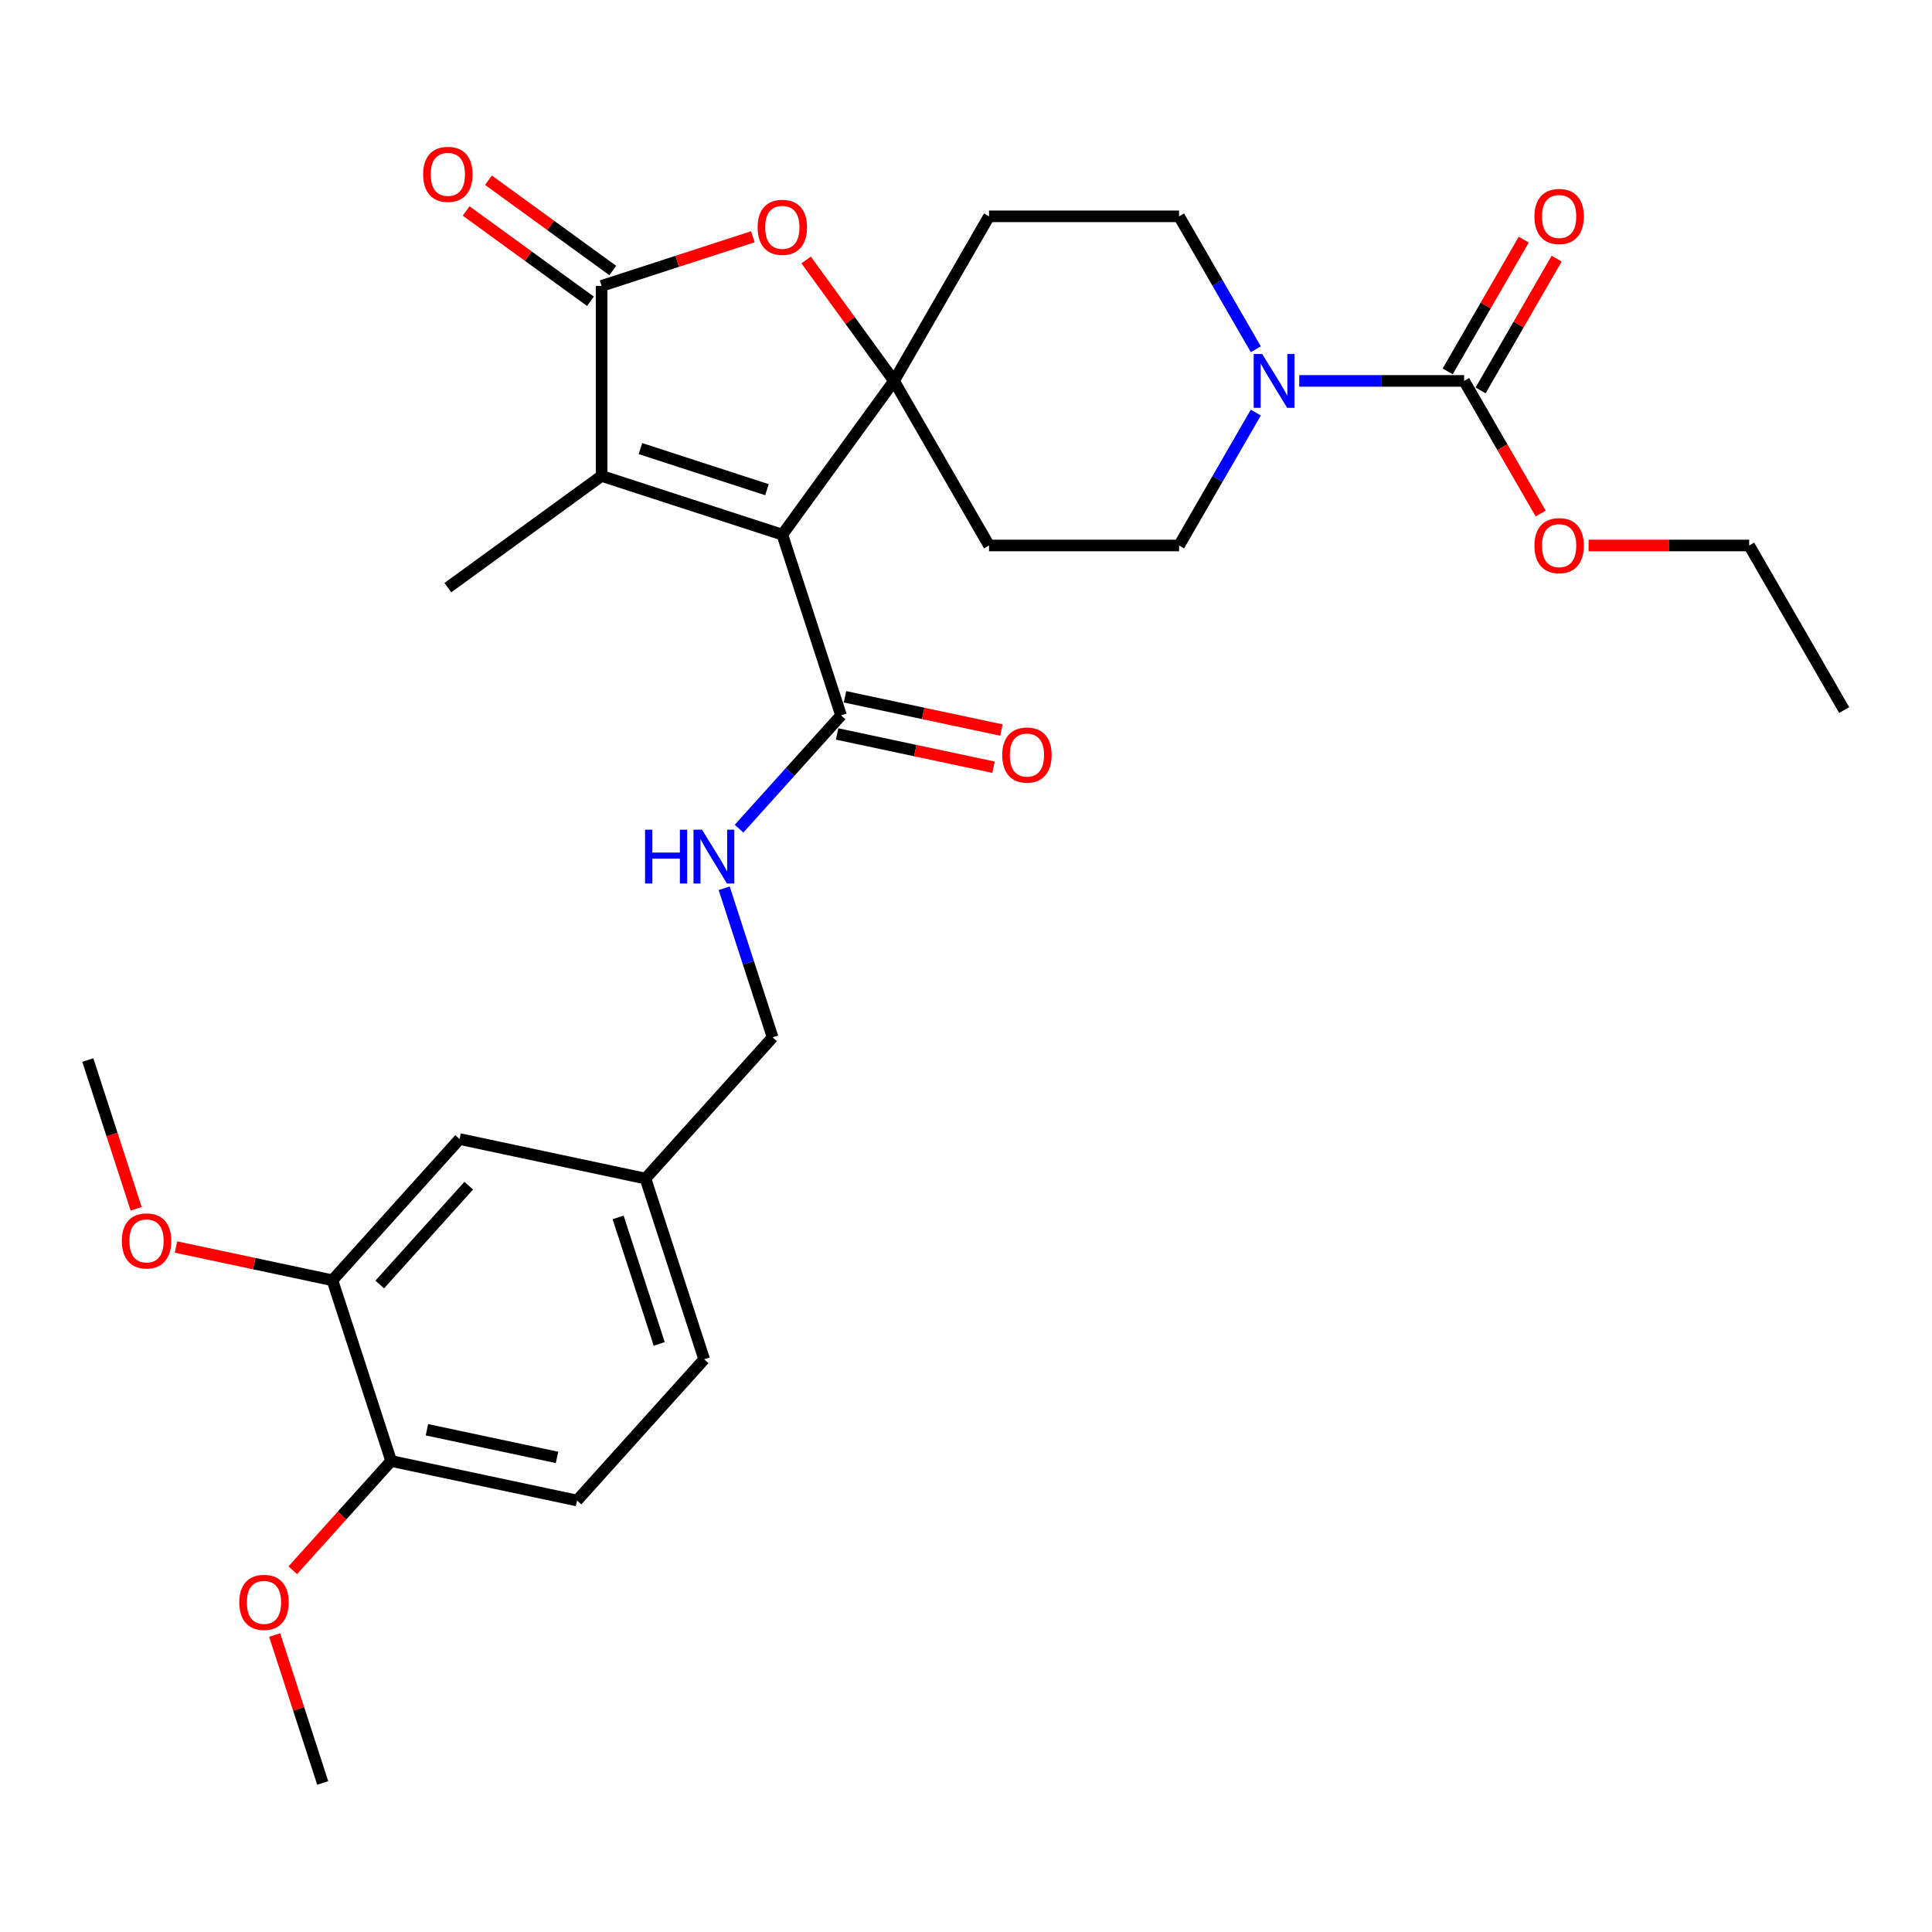 <?xml version='1.0' encoding='iso-8859-1'?>
<svg version='1.1' baseProfile='full'
              xmlns='http://www.w3.org/2000/svg'
                      xmlns:rdkit='http://www.rdkit.org/xml'
                      xmlns:xlink='http://www.w3.org/1999/xlink'
                  xml:space='preserve'
width='1000px' height='1000px' viewBox='0 0 1000 1000'>
<!-- END OF HEADER -->
<rect style='opacity:1.0;fill:#FFFFFF;stroke:none' width='1000' height='1000' x='0' y='0'> </rect>
<path class='bond-0' d='M 404.929,276.735 L 462.744,197.16' style='fill:none;fill-rule:evenodd;stroke:#000000;stroke-width:6px;stroke-linecap:butt;stroke-linejoin:miter;stroke-opacity:1' />
<path class='bond-1' d='M 404.929,276.735 L 311.383,246.34' style='fill:none;fill-rule:evenodd;stroke:#000000;stroke-width:6px;stroke-linecap:butt;stroke-linejoin:miter;stroke-opacity:1' />
<path class='bond-1' d='M 396.976,253.466 L 331.494,232.19' style='fill:none;fill-rule:evenodd;stroke:#000000;stroke-width:6px;stroke-linecap:butt;stroke-linejoin:miter;stroke-opacity:1' />
<path class='bond-4' d='M 404.929,276.735 L 435.324,370.281' style='fill:none;fill-rule:evenodd;stroke:#000000;stroke-width:6px;stroke-linecap:butt;stroke-linejoin:miter;stroke-opacity:1' />
<path class='bond-3' d='M 462.744,197.16 L 440.004,165.861' style='fill:none;fill-rule:evenodd;stroke:#000000;stroke-width:6px;stroke-linecap:butt;stroke-linejoin:miter;stroke-opacity:1' />
<path class='bond-3' d='M 440.004,165.861 L 417.264,134.562' style='fill:none;fill-rule:evenodd;stroke:#FF0000;stroke-width:6px;stroke-linecap:butt;stroke-linejoin:miter;stroke-opacity:1' />
<path class='bond-7' d='M 462.744,197.16 L 511.924,111.977' style='fill:none;fill-rule:evenodd;stroke:#000000;stroke-width:6px;stroke-linecap:butt;stroke-linejoin:miter;stroke-opacity:1' />
<path class='bond-8' d='M 462.744,197.16 L 511.924,282.342' style='fill:none;fill-rule:evenodd;stroke:#000000;stroke-width:6px;stroke-linecap:butt;stroke-linejoin:miter;stroke-opacity:1' />
<path class='bond-2' d='M 311.383,246.34 L 311.383,147.98' style='fill:none;fill-rule:evenodd;stroke:#000000;stroke-width:6px;stroke-linecap:butt;stroke-linejoin:miter;stroke-opacity:1' />
<path class='bond-22' d='M 311.383,246.34 L 231.808,304.155' style='fill:none;fill-rule:evenodd;stroke:#000000;stroke-width:6px;stroke-linecap:butt;stroke-linejoin:miter;stroke-opacity:1' />
<path class='bond-13' d='M 317.164,140.022 L 285,116.653' style='fill:none;fill-rule:evenodd;stroke:#000000;stroke-width:6px;stroke-linecap:butt;stroke-linejoin:miter;stroke-opacity:1' />
<path class='bond-13' d='M 285,116.653 L 252.835,93.284' style='fill:none;fill-rule:evenodd;stroke:#FF0000;stroke-width:6px;stroke-linecap:butt;stroke-linejoin:miter;stroke-opacity:1' />
<path class='bond-13' d='M 305.601,155.937 L 273.437,132.568' style='fill:none;fill-rule:evenodd;stroke:#000000;stroke-width:6px;stroke-linecap:butt;stroke-linejoin:miter;stroke-opacity:1' />
<path class='bond-13' d='M 273.437,132.568 L 241.272,109.199' style='fill:none;fill-rule:evenodd;stroke:#FF0000;stroke-width:6px;stroke-linecap:butt;stroke-linejoin:miter;stroke-opacity:1' />
<path class='bond-30' d='M 311.383,147.98 L 350.533,135.259' style='fill:none;fill-rule:evenodd;stroke:#000000;stroke-width:6px;stroke-linecap:butt;stroke-linejoin:miter;stroke-opacity:1' />
<path class='bond-30' d='M 350.533,135.259 L 389.683,122.538' style='fill:none;fill-rule:evenodd;stroke:#FF0000;stroke-width:6px;stroke-linecap:butt;stroke-linejoin:miter;stroke-opacity:1' />
<path class='bond-9' d='M 435.324,370.281 L 408.928,399.597' style='fill:none;fill-rule:evenodd;stroke:#000000;stroke-width:6px;stroke-linecap:butt;stroke-linejoin:miter;stroke-opacity:1' />
<path class='bond-9' d='M 408.928,399.597 L 382.531,428.914' style='fill:none;fill-rule:evenodd;stroke:#0000FF;stroke-width:6px;stroke-linecap:butt;stroke-linejoin:miter;stroke-opacity:1' />
<path class='bond-16' d='M 433.279,379.902 L 473.762,388.507' style='fill:none;fill-rule:evenodd;stroke:#000000;stroke-width:6px;stroke-linecap:butt;stroke-linejoin:miter;stroke-opacity:1' />
<path class='bond-16' d='M 473.762,388.507 L 514.244,397.112' style='fill:none;fill-rule:evenodd;stroke:#FF0000;stroke-width:6px;stroke-linecap:butt;stroke-linejoin:miter;stroke-opacity:1' />
<path class='bond-16' d='M 437.369,360.66 L 477.852,369.265' style='fill:none;fill-rule:evenodd;stroke:#000000;stroke-width:6px;stroke-linecap:butt;stroke-linejoin:miter;stroke-opacity:1' />
<path class='bond-16' d='M 477.852,369.265 L 518.334,377.87' style='fill:none;fill-rule:evenodd;stroke:#FF0000;stroke-width:6px;stroke-linecap:butt;stroke-linejoin:miter;stroke-opacity:1' />
<path class='bond-5' d='M 650.004,213.547 L 630.144,247.944' style='fill:none;fill-rule:evenodd;stroke:#0000FF;stroke-width:6px;stroke-linecap:butt;stroke-linejoin:miter;stroke-opacity:1' />
<path class='bond-5' d='M 630.144,247.944 L 610.284,282.342' style='fill:none;fill-rule:evenodd;stroke:#000000;stroke-width:6px;stroke-linecap:butt;stroke-linejoin:miter;stroke-opacity:1' />
<path class='bond-6' d='M 672.487,197.16 L 715.156,197.16' style='fill:none;fill-rule:evenodd;stroke:#0000FF;stroke-width:6px;stroke-linecap:butt;stroke-linejoin:miter;stroke-opacity:1' />
<path class='bond-6' d='M 715.156,197.16 L 757.825,197.16' style='fill:none;fill-rule:evenodd;stroke:#000000;stroke-width:6px;stroke-linecap:butt;stroke-linejoin:miter;stroke-opacity:1' />
<path class='bond-31' d='M 650.004,180.773 L 630.144,146.375' style='fill:none;fill-rule:evenodd;stroke:#0000FF;stroke-width:6px;stroke-linecap:butt;stroke-linejoin:miter;stroke-opacity:1' />
<path class='bond-31' d='M 630.144,146.375 L 610.284,111.977' style='fill:none;fill-rule:evenodd;stroke:#000000;stroke-width:6px;stroke-linecap:butt;stroke-linejoin:miter;stroke-opacity:1' />
<path class='bond-14' d='M 766.343,202.078 L 786.032,167.975' style='fill:none;fill-rule:evenodd;stroke:#000000;stroke-width:6px;stroke-linecap:butt;stroke-linejoin:miter;stroke-opacity:1' />
<path class='bond-14' d='M 786.032,167.975 L 805.722,133.872' style='fill:none;fill-rule:evenodd;stroke:#FF0000;stroke-width:6px;stroke-linecap:butt;stroke-linejoin:miter;stroke-opacity:1' />
<path class='bond-14' d='M 749.307,192.242 L 768.996,158.139' style='fill:none;fill-rule:evenodd;stroke:#000000;stroke-width:6px;stroke-linecap:butt;stroke-linejoin:miter;stroke-opacity:1' />
<path class='bond-14' d='M 768.996,158.139 L 788.685,124.036' style='fill:none;fill-rule:evenodd;stroke:#FF0000;stroke-width:6px;stroke-linecap:butt;stroke-linejoin:miter;stroke-opacity:1' />
<path class='bond-19' d='M 757.825,197.16 L 777.639,231.479' style='fill:none;fill-rule:evenodd;stroke:#000000;stroke-width:6px;stroke-linecap:butt;stroke-linejoin:miter;stroke-opacity:1' />
<path class='bond-19' d='M 777.639,231.479 L 797.453,265.798' style='fill:none;fill-rule:evenodd;stroke:#FF0000;stroke-width:6px;stroke-linecap:butt;stroke-linejoin:miter;stroke-opacity:1' />
<path class='bond-12' d='M 511.924,111.977 L 610.284,111.977' style='fill:none;fill-rule:evenodd;stroke:#000000;stroke-width:6px;stroke-linecap:butt;stroke-linejoin:miter;stroke-opacity:1' />
<path class='bond-11' d='M 511.924,282.342 L 610.284,282.342' style='fill:none;fill-rule:evenodd;stroke:#000000;stroke-width:6px;stroke-linecap:butt;stroke-linejoin:miter;stroke-opacity:1' />
<path class='bond-21' d='M 374.833,459.764 L 387.368,498.344' style='fill:none;fill-rule:evenodd;stroke:#0000FF;stroke-width:6px;stroke-linecap:butt;stroke-linejoin:miter;stroke-opacity:1' />
<path class='bond-21' d='M 387.368,498.344 L 399.903,536.923' style='fill:none;fill-rule:evenodd;stroke:#000000;stroke-width:6px;stroke-linecap:butt;stroke-linejoin:miter;stroke-opacity:1' />
<path class='bond-10' d='M 172.06,662.665 L 237.876,589.569' style='fill:none;fill-rule:evenodd;stroke:#000000;stroke-width:6px;stroke-linecap:butt;stroke-linejoin:miter;stroke-opacity:1' />
<path class='bond-10' d='M 196.552,664.864 L 242.623,613.697' style='fill:none;fill-rule:evenodd;stroke:#000000;stroke-width:6px;stroke-linecap:butt;stroke-linejoin:miter;stroke-opacity:1' />
<path class='bond-24' d='M 172.06,662.665 L 131.578,654.06' style='fill:none;fill-rule:evenodd;stroke:#000000;stroke-width:6px;stroke-linecap:butt;stroke-linejoin:miter;stroke-opacity:1' />
<path class='bond-24' d='M 131.578,654.06 L 91.095,645.455' style='fill:none;fill-rule:evenodd;stroke:#FF0000;stroke-width:6px;stroke-linecap:butt;stroke-linejoin:miter;stroke-opacity:1' />
<path class='bond-32' d='M 172.06,662.665 L 202.455,756.211' style='fill:none;fill-rule:evenodd;stroke:#000000;stroke-width:6px;stroke-linecap:butt;stroke-linejoin:miter;stroke-opacity:1' />
<path class='bond-15' d='M 202.455,756.211 L 298.666,776.661' style='fill:none;fill-rule:evenodd;stroke:#000000;stroke-width:6px;stroke-linecap:butt;stroke-linejoin:miter;stroke-opacity:1' />
<path class='bond-15' d='M 220.977,740.037 L 288.325,754.352' style='fill:none;fill-rule:evenodd;stroke:#000000;stroke-width:6px;stroke-linecap:butt;stroke-linejoin:miter;stroke-opacity:1' />
<path class='bond-25' d='M 202.455,756.211 L 176.996,784.487' style='fill:none;fill-rule:evenodd;stroke:#000000;stroke-width:6px;stroke-linecap:butt;stroke-linejoin:miter;stroke-opacity:1' />
<path class='bond-25' d='M 176.996,784.487 L 151.536,812.763' style='fill:none;fill-rule:evenodd;stroke:#FF0000;stroke-width:6px;stroke-linecap:butt;stroke-linejoin:miter;stroke-opacity:1' />
<path class='bond-17' d='M 237.876,589.569 L 334.087,610.019' style='fill:none;fill-rule:evenodd;stroke:#000000;stroke-width:6px;stroke-linecap:butt;stroke-linejoin:miter;stroke-opacity:1' />
<path class='bond-18' d='M 298.666,776.661 L 364.482,703.565' style='fill:none;fill-rule:evenodd;stroke:#000000;stroke-width:6px;stroke-linecap:butt;stroke-linejoin:miter;stroke-opacity:1' />
<path class='bond-26' d='M 822.251,282.342 L 863.808,282.342' style='fill:none;fill-rule:evenodd;stroke:#FF0000;stroke-width:6px;stroke-linecap:butt;stroke-linejoin:miter;stroke-opacity:1' />
<path class='bond-26' d='M 863.808,282.342 L 905.365,282.342' style='fill:none;fill-rule:evenodd;stroke:#000000;stroke-width:6px;stroke-linecap:butt;stroke-linejoin:miter;stroke-opacity:1' />
<path class='bond-20' d='M 334.087,610.019 L 399.903,536.923' style='fill:none;fill-rule:evenodd;stroke:#000000;stroke-width:6px;stroke-linecap:butt;stroke-linejoin:miter;stroke-opacity:1' />
<path class='bond-23' d='M 334.087,610.019 L 364.482,703.565' style='fill:none;fill-rule:evenodd;stroke:#000000;stroke-width:6px;stroke-linecap:butt;stroke-linejoin:miter;stroke-opacity:1' />
<path class='bond-23' d='M 319.937,630.13 L 341.214,695.613' style='fill:none;fill-rule:evenodd;stroke:#000000;stroke-width:6px;stroke-linecap:butt;stroke-linejoin:miter;stroke-opacity:1' />
<path class='bond-27' d='M 70.474,625.671 L 57.964,587.169' style='fill:none;fill-rule:evenodd;stroke:#FF0000;stroke-width:6px;stroke-linecap:butt;stroke-linejoin:miter;stroke-opacity:1' />
<path class='bond-27' d='M 57.964,587.169 L 45.455,548.668' style='fill:none;fill-rule:evenodd;stroke:#000000;stroke-width:6px;stroke-linecap:butt;stroke-linejoin:miter;stroke-opacity:1' />
<path class='bond-28' d='M 142.156,846.284 L 154.595,884.569' style='fill:none;fill-rule:evenodd;stroke:#FF0000;stroke-width:6px;stroke-linecap:butt;stroke-linejoin:miter;stroke-opacity:1' />
<path class='bond-28' d='M 154.595,884.569 L 167.035,922.853' style='fill:none;fill-rule:evenodd;stroke:#000000;stroke-width:6px;stroke-linecap:butt;stroke-linejoin:miter;stroke-opacity:1' />
<path class='bond-29' d='M 905.365,282.342 L 954.545,367.525' style='fill:none;fill-rule:evenodd;stroke:#000000;stroke-width:6px;stroke-linecap:butt;stroke-linejoin:miter;stroke-opacity:1' />
<path  class='atom-4' d='M 392.142 117.663
Q 392.142 110.975, 395.447 107.237
Q 398.752 103.499, 404.929 103.499
Q 411.106 103.499, 414.411 107.237
Q 417.716 110.975, 417.716 117.663
Q 417.716 124.43, 414.372 128.286
Q 411.027 132.103, 404.929 132.103
Q 398.791 132.103, 395.447 128.286
Q 392.142 124.47, 392.142 117.663
M 404.929 128.955
Q 409.178 128.955, 411.46 126.122
Q 413.782 123.25, 413.782 117.663
Q 413.782 112.194, 411.46 109.44
Q 409.178 106.647, 404.929 106.647
Q 400.68 106.647, 398.359 109.401
Q 396.077 112.155, 396.077 117.663
Q 396.077 123.289, 398.359 126.122
Q 400.68 128.955, 404.929 128.955
' fill='#FF0000'/>
<path  class='atom-6' d='M 653.307 183.232
L 662.435 197.986
Q 663.34 199.442, 664.796 202.078
Q 666.251 204.714, 666.33 204.871
L 666.33 183.232
L 670.028 183.232
L 670.028 211.088
L 666.212 211.088
L 656.415 194.956
Q 655.274 193.068, 654.055 190.904
Q 652.874 188.74, 652.52 188.071
L 652.52 211.088
L 648.901 211.088
L 648.901 183.232
L 653.307 183.232
' fill='#0000FF'/>
<path  class='atom-10' d='M 333.882 429.449
L 337.659 429.449
L 337.659 441.292
L 351.902 441.292
L 351.902 429.449
L 355.679 429.449
L 355.679 457.305
L 351.902 457.305
L 351.902 444.439
L 337.659 444.439
L 337.659 457.305
L 333.882 457.305
L 333.882 429.449
' fill='#0000FF'/>
<path  class='atom-10' d='M 363.351 429.449
L 372.479 444.203
Q 373.384 445.659, 374.839 448.295
Q 376.295 450.931, 376.374 451.089
L 376.374 429.449
L 380.072 429.449
L 380.072 457.305
L 376.256 457.305
L 366.459 441.174
Q 365.318 439.285, 364.098 437.121
Q 362.918 434.957, 362.564 434.289
L 362.564 457.305
L 358.944 457.305
L 358.944 429.449
L 363.351 429.449
' fill='#0000FF'/>
<path  class='atom-14' d='M 219.021 90.243
Q 219.021 83.555, 222.326 79.817
Q 225.631 76.08, 231.808 76.08
Q 237.985 76.08, 241.29 79.817
Q 244.595 83.555, 244.595 90.243
Q 244.595 97.011, 241.25 100.866
Q 237.906 104.683, 231.808 104.683
Q 225.67 104.683, 222.326 100.866
Q 219.021 97.05, 219.021 90.243
M 231.808 101.535
Q 236.057 101.535, 238.339 98.703
Q 240.66 95.83, 240.66 90.243
Q 240.66 84.775, 238.339 82.021
Q 236.057 79.227, 231.808 79.227
Q 227.559 79.227, 225.237 81.981
Q 222.955 84.735, 222.955 90.243
Q 222.955 95.87, 225.237 98.703
Q 227.559 101.535, 231.808 101.535
' fill='#FF0000'/>
<path  class='atom-15' d='M 794.218 112.056
Q 794.218 105.367, 797.523 101.63
Q 800.828 97.892, 807.005 97.892
Q 813.182 97.892, 816.487 101.63
Q 819.792 105.367, 819.792 112.056
Q 819.792 118.823, 816.448 122.679
Q 813.103 126.495, 807.005 126.495
Q 800.867 126.495, 797.523 122.679
Q 794.218 118.862, 794.218 112.056
M 807.005 123.348
Q 811.254 123.348, 813.536 120.515
Q 815.857 117.643, 815.857 112.056
Q 815.857 106.587, 813.536 103.833
Q 811.254 101.039, 807.005 101.039
Q 802.756 101.039, 800.434 103.794
Q 798.153 106.548, 798.153 112.056
Q 798.153 117.682, 800.434 120.515
Q 802.756 123.348, 807.005 123.348
' fill='#FF0000'/>
<path  class='atom-17' d='M 518.748 390.81
Q 518.748 384.122, 522.053 380.384
Q 525.358 376.646, 531.535 376.646
Q 537.712 376.646, 541.017 380.384
Q 544.322 384.122, 544.322 390.81
Q 544.322 397.577, 540.978 401.433
Q 537.633 405.249, 531.535 405.249
Q 525.397 405.249, 522.053 401.433
Q 518.748 397.617, 518.748 390.81
M 531.535 402.102
Q 535.784 402.102, 538.066 399.269
Q 540.387 396.397, 540.387 390.81
Q 540.387 385.341, 538.066 382.587
Q 535.784 379.794, 531.535 379.794
Q 527.286 379.794, 524.965 382.548
Q 522.683 385.302, 522.683 390.81
Q 522.683 396.436, 524.965 399.269
Q 527.286 402.102, 531.535 402.102
' fill='#FF0000'/>
<path  class='atom-20' d='M 794.218 282.421
Q 794.218 275.732, 797.523 271.995
Q 800.828 268.257, 807.005 268.257
Q 813.182 268.257, 816.487 271.995
Q 819.792 275.732, 819.792 282.421
Q 819.792 289.188, 816.448 293.044
Q 813.103 296.86, 807.005 296.86
Q 800.867 296.86, 797.523 293.044
Q 794.218 289.227, 794.218 282.421
M 807.005 293.713
Q 811.254 293.713, 813.536 290.88
Q 815.857 288.008, 815.857 282.421
Q 815.857 276.952, 813.536 274.198
Q 811.254 271.405, 807.005 271.405
Q 802.756 271.405, 800.434 274.159
Q 798.153 276.913, 798.153 282.421
Q 798.153 288.047, 800.434 290.88
Q 802.756 293.713, 807.005 293.713
' fill='#FF0000'/>
<path  class='atom-25' d='M 63.063 642.293
Q 63.063 635.605, 66.368 631.867
Q 69.672 628.13, 75.85 628.13
Q 82.027 628.13, 85.332 631.867
Q 88.636 635.605, 88.636 642.293
Q 88.636 649.061, 85.292 652.916
Q 81.948 656.733, 75.85 656.733
Q 69.712 656.733, 66.368 652.916
Q 63.063 649.1, 63.063 642.293
M 75.85 653.585
Q 80.099 653.585, 82.381 650.752
Q 84.702 647.88, 84.702 642.293
Q 84.702 636.825, 82.381 634.07
Q 80.099 631.277, 75.85 631.277
Q 71.6 631.277, 69.279 634.031
Q 66.997 636.785, 66.997 642.293
Q 66.997 647.92, 69.279 650.752
Q 71.6 653.585, 75.85 653.585
' fill='#FF0000'/>
<path  class='atom-26' d='M 123.853 829.386
Q 123.853 822.697, 127.158 818.96
Q 130.463 815.222, 136.64 815.222
Q 142.817 815.222, 146.122 818.96
Q 149.426 822.697, 149.426 829.386
Q 149.426 836.153, 146.082 840.009
Q 142.738 843.825, 136.64 843.825
Q 130.502 843.825, 127.158 840.009
Q 123.853 836.192, 123.853 829.386
M 136.64 840.678
Q 140.889 840.678, 143.171 837.845
Q 145.492 834.973, 145.492 829.386
Q 145.492 823.917, 143.171 821.163
Q 140.889 818.369, 136.64 818.369
Q 132.39 818.369, 130.069 821.124
Q 127.787 823.878, 127.787 829.386
Q 127.787 835.012, 130.069 837.845
Q 132.39 840.678, 136.64 840.678
' fill='#FF0000'/>
</svg>
